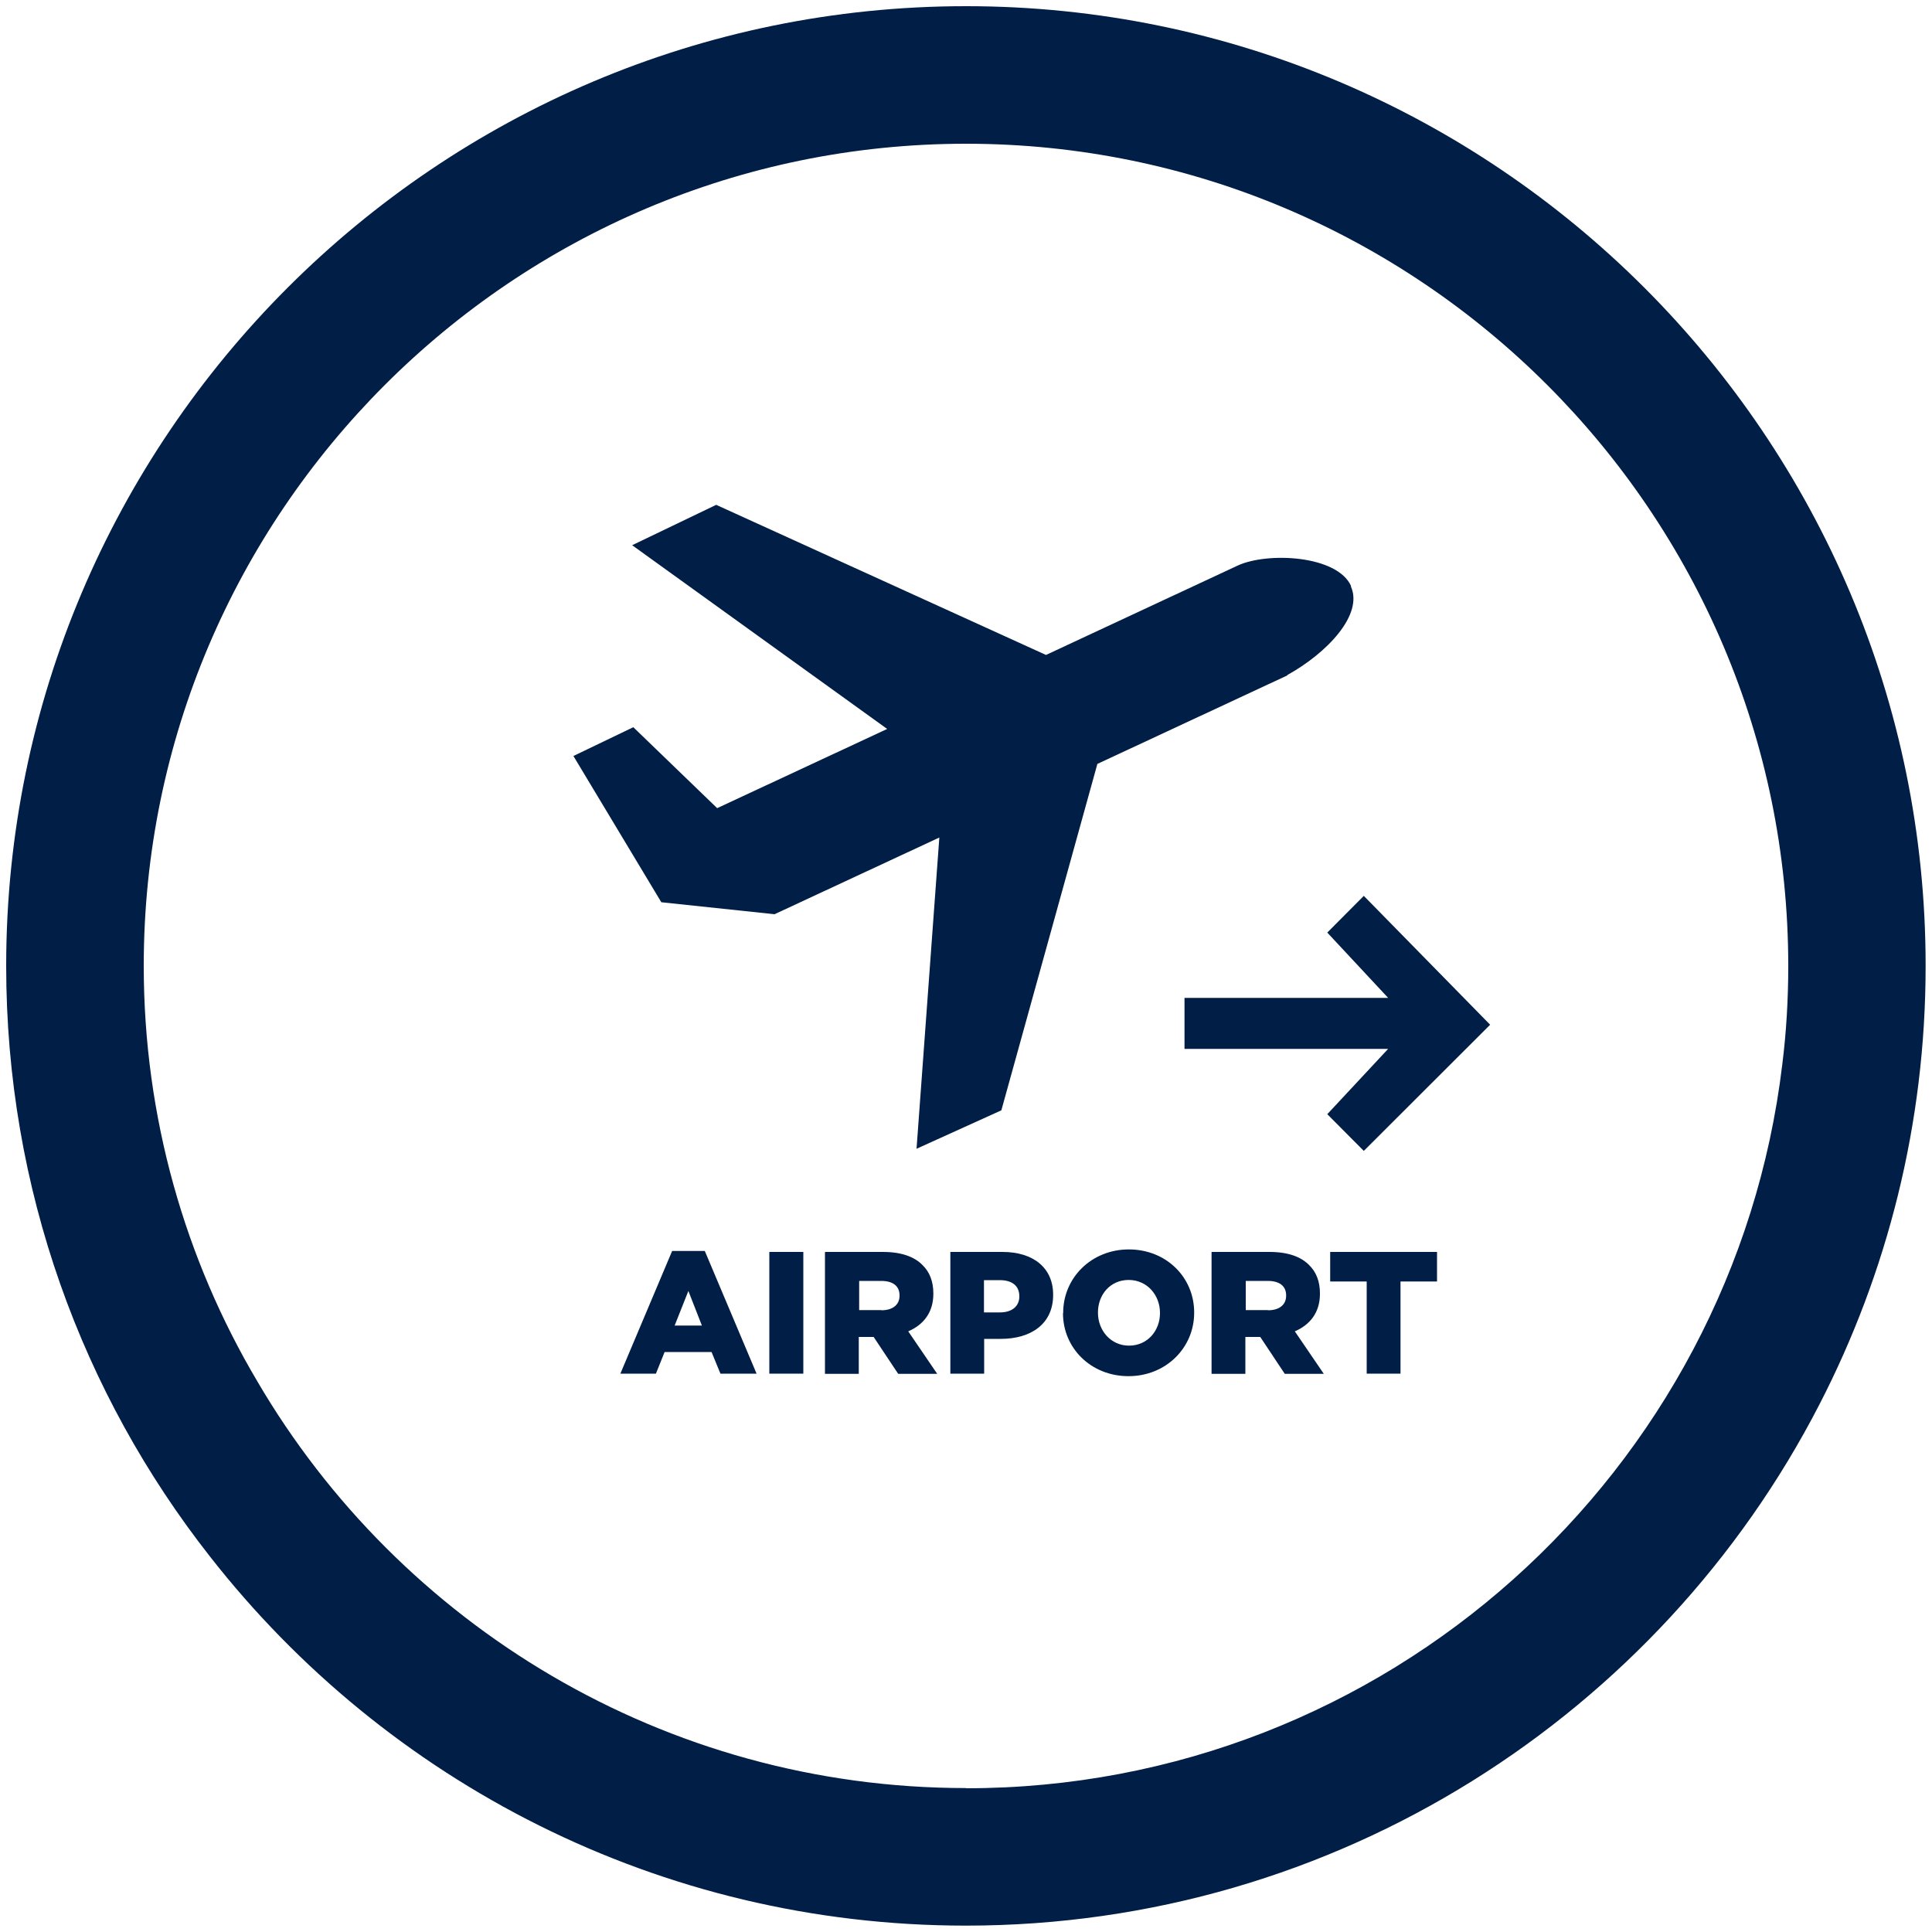 <?xml version="1.0" encoding="UTF-8"?>
<svg xmlns="http://www.w3.org/2000/svg" id="Ebene_1" data-name="Ebene 1" viewBox="0 0 100 100">
  <defs>
    <style>
      .cls-1 {
        fill: #001e46;
        stroke-width: 0px;
      }
    </style>
  </defs>
  <path class="cls-1" d="m50,.32C22.61.32.32,22.61.32,50c0,11.54,3.94,22.16,10.56,30.58,9.09,11.62,23.25,19.09,39.11,19.09,19.22,0,35.93-10.96,44.18-26.97,3.51-6.81,5.5-14.52,5.5-22.7C99.68,22.61,77.39.32,50,.32Zm0,92.23c-15.61,0-29.31-8.46-36.68-21.05-3.74-6.31-5.88-13.68-5.88-21.51C7.44,26.54,26.54,7.44,50,7.44s42.56,19.09,42.56,42.56c0,1.72-.1,3.43-.31,5.1-2.52,21.08-20.5,37.46-42.24,37.46Z"></path>
  <g>
    <path class="cls-1" d="m69.93,30.33c-.72-1.59-4.31-1.77-5.86-1.06l-9.93,4.63-17.07-7.77-4.35,2.09,13.2,9.51-8.8,4.1-4.34-4.19-3.1,1.49,4.55,7.57,5.86.62,8.53-3.97-1.18,16.11,4.39-1.99,4.97-17.93,9.83-4.58v-.02c2.06-1.14,3.95-3.13,3.29-4.59Z"></path>
    <g>
      <path class="cls-1" d="m34.8,64.75h1.68l2.68,6.35h-1.87l-.46-1.12h-2.43l-.45,1.12h-1.84l2.68-6.35Zm1.53,3.86l-.7-1.79-.71,1.79h1.41Z"></path>
      <path class="cls-1" d="m39.82,64.8h1.76v6.3h-1.76v-6.3Z"></path>
      <path class="cls-1" d="m42.72,64.8h2.98c.96,0,1.63.25,2.05.68.37.36.56.85.56,1.47v.02c0,.96-.51,1.6-1.3,1.94l1.5,2.2h-2.02l-1.27-1.91h-.77v1.91h-1.75v-6.3Zm2.9,3.02c.59,0,.94-.29.94-.75v-.02c0-.5-.36-.75-.95-.75h-1.14v1.51h1.15Z"></path>
      <path class="cls-1" d="m49.19,64.8h2.7c1.59,0,2.62.82,2.62,2.21v.02c0,1.49-1.14,2.27-2.71,2.27h-.86v1.8h-1.75v-6.3Zm2.57,3.13c.62,0,1-.32,1-.82v-.02c0-.54-.38-.83-1.01-.83h-.82v1.67h.83Z"></path>
      <path class="cls-1" d="m55.03,67.97v-.02c0-1.81,1.46-3.28,3.4-3.28s3.38,1.45,3.38,3.26v.02c0,1.81-1.46,3.28-3.4,3.28s-3.39-1.45-3.39-3.26Zm5.01,0v-.02c0-.91-.66-1.7-1.62-1.7s-1.59.77-1.59,1.68v.02c0,.91.66,1.7,1.61,1.7s1.6-.77,1.6-1.68Z"></path>
      <path class="cls-1" d="m62.73,64.8h2.98c.96,0,1.63.25,2.05.68.37.36.56.85.56,1.47v.02c0,.96-.51,1.6-1.3,1.94l1.5,2.2h-2.02l-1.27-1.91h-.77v1.91h-1.75v-6.3Zm2.9,3.02c.59,0,.94-.29.94-.75v-.02c0-.5-.36-.75-.95-.75h-1.14v1.51h1.15Z"></path>
      <path class="cls-1" d="m70.74,66.33h-1.89v-1.53h5.53v1.53h-1.89v4.77h-1.75v-4.77Z"></path>
    </g>
    <polygon class="cls-1" points="70.59 46.37 68.7 48.27 71.85 51.65 61.31 51.65 61.31 54.29 71.85 54.29 68.7 57.67 70.59 59.57 77.13 53.04 70.59 46.37"></polygon>
  </g>
</svg>
